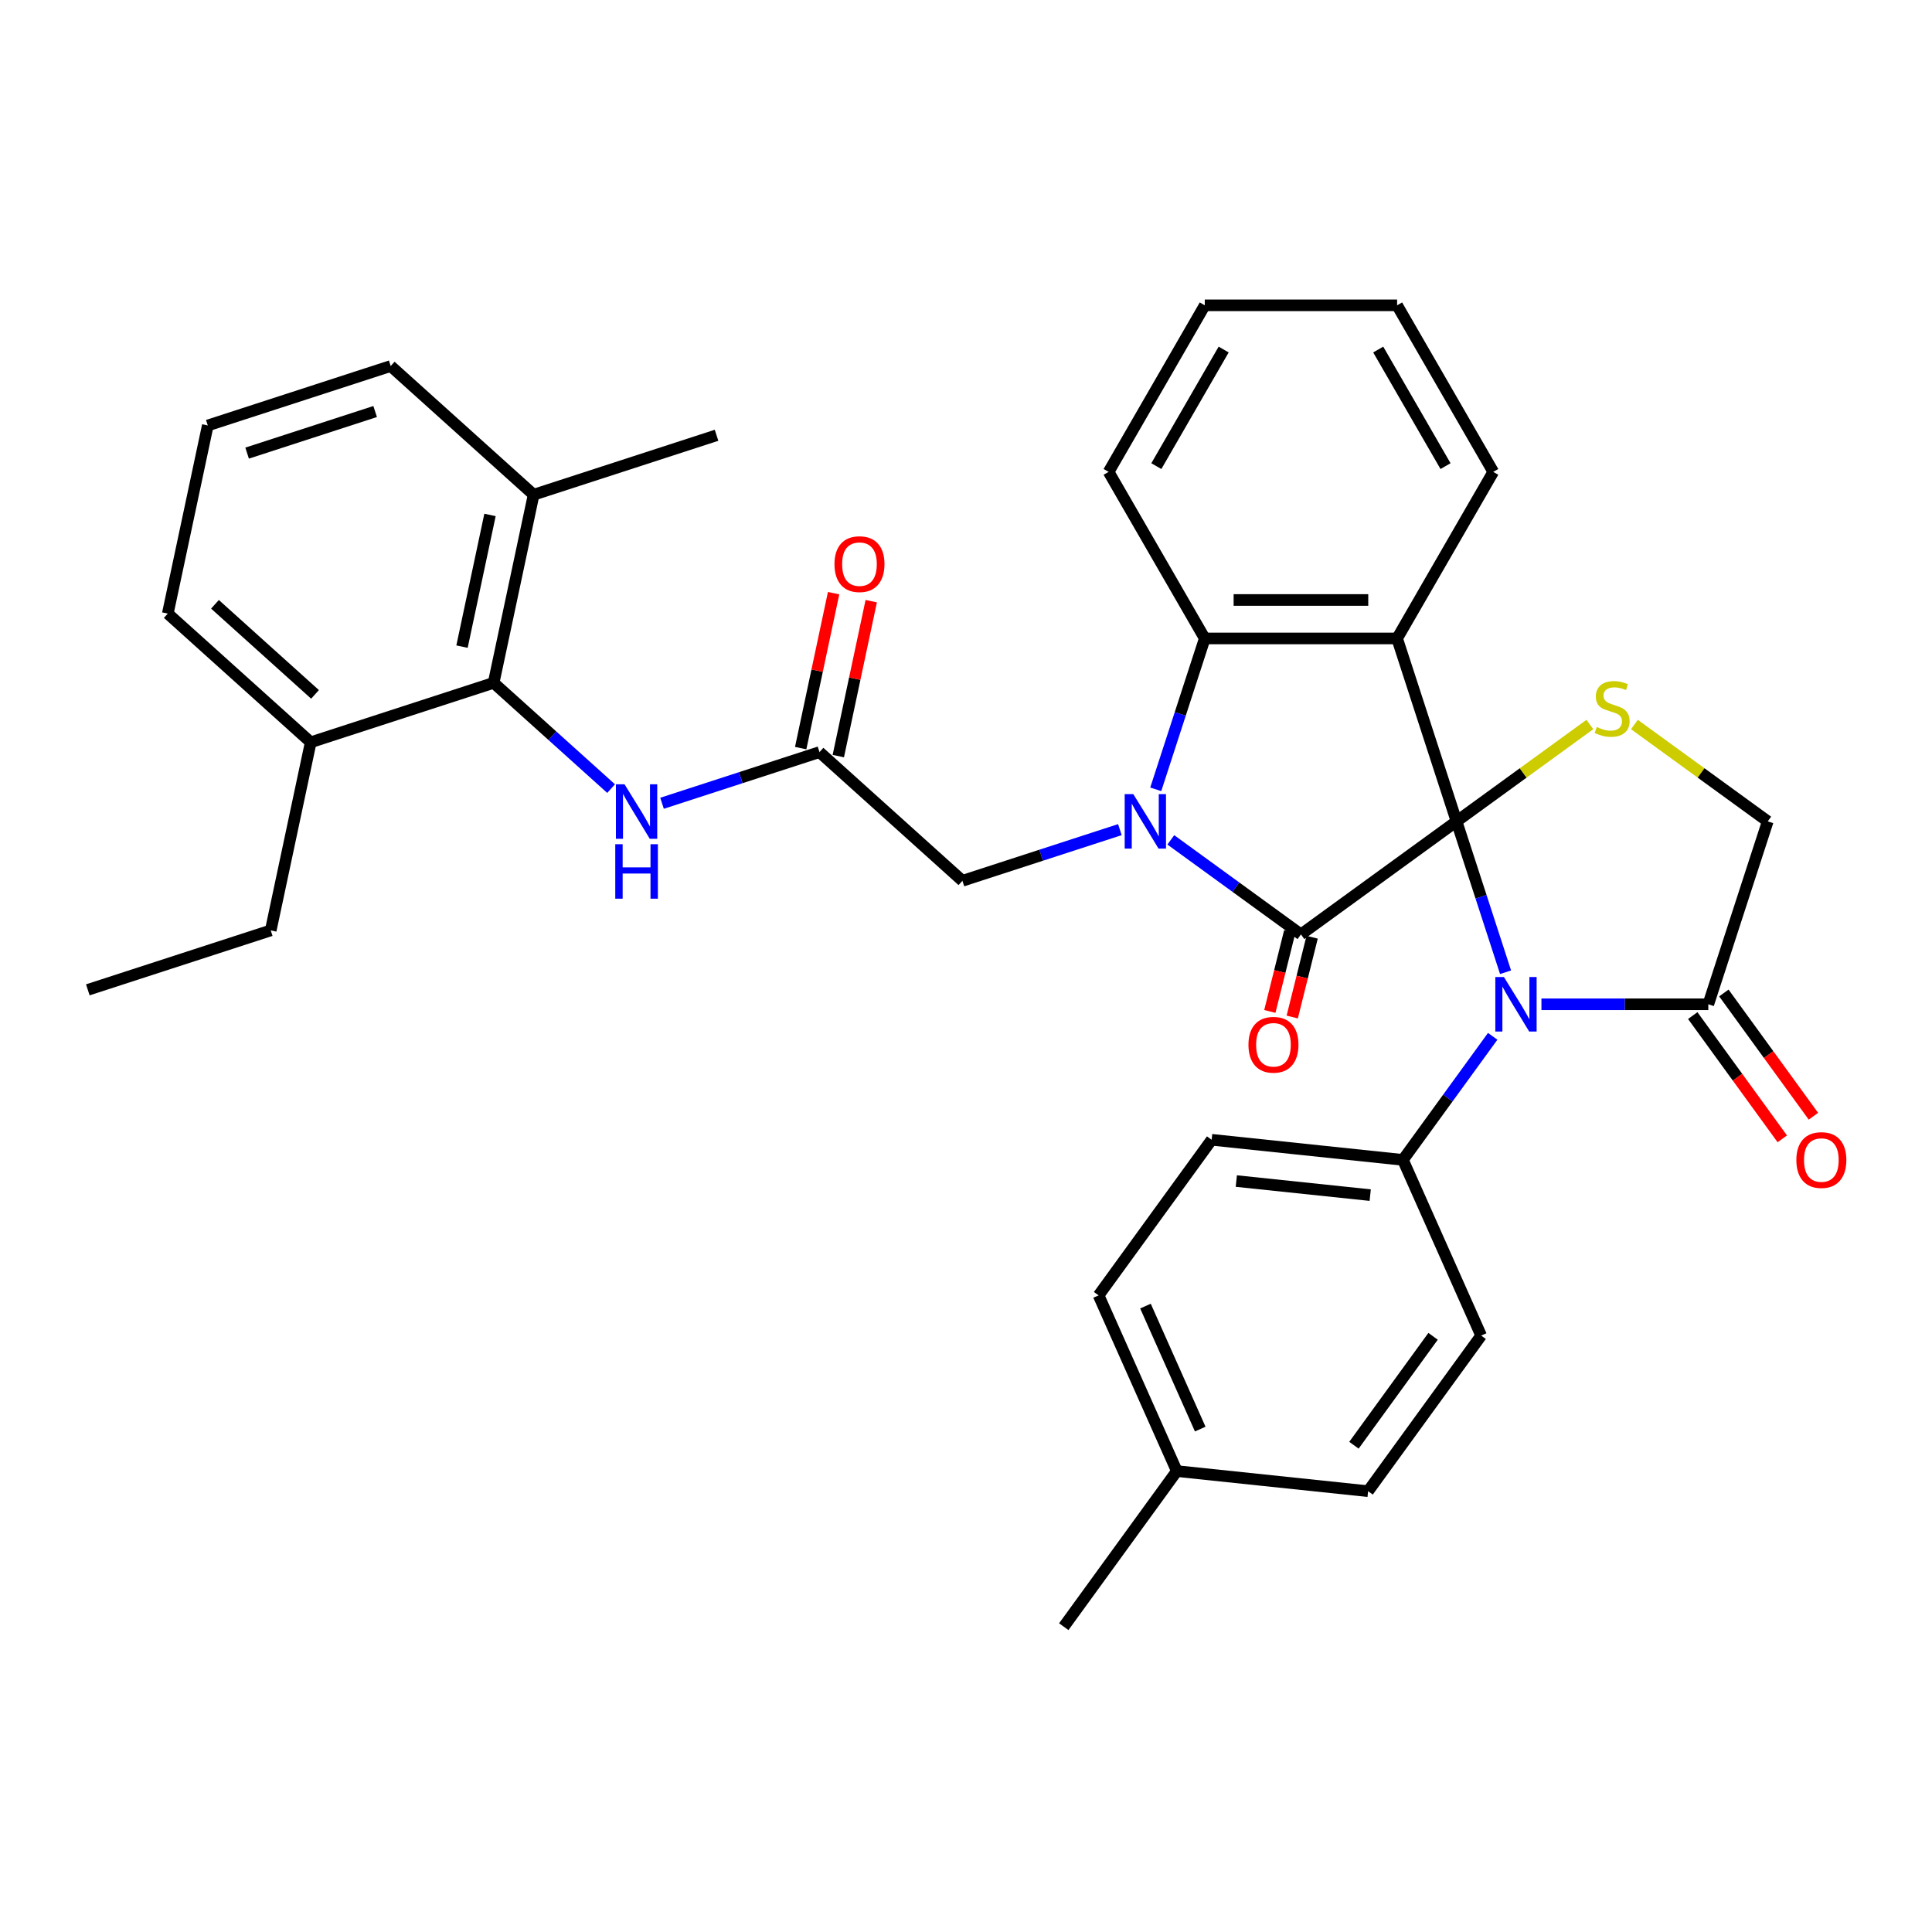 <?xml version='1.0' encoding='iso-8859-1'?>
<svg version='1.1' baseProfile='full'
              xmlns='http://www.w3.org/2000/svg'
                      xmlns:rdkit='http://www.rdkit.org/xml'
                      xmlns:xlink='http://www.w3.org/1999/xlink'
                  xml:space='preserve'
width='1000px' height='1000px' viewBox='0 0 1000 1000'>
<!-- END OF HEADER -->
<rect style='opacity:1.0;fill:#FFFFFF;stroke:none' width='1000' height='1000' x='0' y='0'> </rect>
<path class='bond-0' d='M 753.902,425.137 L 673.364,483.651' style='fill:none;fill-rule:evenodd;stroke:#000000;stroke-width:6px;stroke-linecap:butt;stroke-linejoin:miter;stroke-opacity:1' />
<path class='bond-2' d='M 753.902,425.137 L 723.139,330.459' style='fill:none;fill-rule:evenodd;stroke:#000000;stroke-width:6px;stroke-linecap:butt;stroke-linejoin:miter;stroke-opacity:1' />
<path class='bond-3' d='M 753.902,425.137 L 766.589,464.184' style='fill:none;fill-rule:evenodd;stroke:#000000;stroke-width:6px;stroke-linecap:butt;stroke-linejoin:miter;stroke-opacity:1' />
<path class='bond-3' d='M 766.589,464.184 L 779.276,503.23' style='fill:none;fill-rule:evenodd;stroke:#0000FF;stroke-width:6px;stroke-linecap:butt;stroke-linejoin:miter;stroke-opacity:1' />
<path class='bond-5' d='M 753.902,425.137 L 788.407,400.068' style='fill:none;fill-rule:evenodd;stroke:#000000;stroke-width:6px;stroke-linecap:butt;stroke-linejoin:miter;stroke-opacity:1' />
<path class='bond-5' d='M 788.407,400.068 L 822.912,374.998' style='fill:none;fill-rule:evenodd;stroke:#CCCC00;stroke-width:6px;stroke-linecap:butt;stroke-linejoin:miter;stroke-opacity:1' />
<path class='bond-1' d='M 673.364,483.651 L 639.685,459.182' style='fill:none;fill-rule:evenodd;stroke:#000000;stroke-width:6px;stroke-linecap:butt;stroke-linejoin:miter;stroke-opacity:1' />
<path class='bond-1' d='M 639.685,459.182 L 606.006,434.713' style='fill:none;fill-rule:evenodd;stroke:#0000FF;stroke-width:6px;stroke-linecap:butt;stroke-linejoin:miter;stroke-opacity:1' />
<path class='bond-13' d='M 667.568,482.206 L 662.417,502.862' style='fill:none;fill-rule:evenodd;stroke:#000000;stroke-width:6px;stroke-linecap:butt;stroke-linejoin:miter;stroke-opacity:1' />
<path class='bond-13' d='M 662.417,502.862 L 657.266,523.518' style='fill:none;fill-rule:evenodd;stroke:#FF0000;stroke-width:6px;stroke-linecap:butt;stroke-linejoin:miter;stroke-opacity:1' />
<path class='bond-13' d='M 679.159,485.097 L 674.008,505.753' style='fill:none;fill-rule:evenodd;stroke:#000000;stroke-width:6px;stroke-linecap:butt;stroke-linejoin:miter;stroke-opacity:1' />
<path class='bond-13' d='M 674.008,505.753 L 668.857,526.408' style='fill:none;fill-rule:evenodd;stroke:#FF0000;stroke-width:6px;stroke-linecap:butt;stroke-linejoin:miter;stroke-opacity:1' />
<path class='bond-10' d='M 579.645,429.42 L 538.896,442.66' style='fill:none;fill-rule:evenodd;stroke:#0000FF;stroke-width:6px;stroke-linecap:butt;stroke-linejoin:miter;stroke-opacity:1' />
<path class='bond-10' d='M 538.896,442.66 L 498.147,455.9' style='fill:none;fill-rule:evenodd;stroke:#000000;stroke-width:6px;stroke-linecap:butt;stroke-linejoin:miter;stroke-opacity:1' />
<path class='bond-35' d='M 598.214,408.552 L 610.901,369.506' style='fill:none;fill-rule:evenodd;stroke:#0000FF;stroke-width:6px;stroke-linecap:butt;stroke-linejoin:miter;stroke-opacity:1' />
<path class='bond-35' d='M 610.901,369.506 L 623.588,330.459' style='fill:none;fill-rule:evenodd;stroke:#000000;stroke-width:6px;stroke-linecap:butt;stroke-linejoin:miter;stroke-opacity:1' />
<path class='bond-4' d='M 723.139,330.459 L 623.588,330.459' style='fill:none;fill-rule:evenodd;stroke:#000000;stroke-width:6px;stroke-linecap:butt;stroke-linejoin:miter;stroke-opacity:1' />
<path class='bond-4' d='M 708.206,310.549 L 638.521,310.549' style='fill:none;fill-rule:evenodd;stroke:#000000;stroke-width:6px;stroke-linecap:butt;stroke-linejoin:miter;stroke-opacity:1' />
<path class='bond-20' d='M 723.139,330.459 L 772.914,244.246' style='fill:none;fill-rule:evenodd;stroke:#000000;stroke-width:6px;stroke-linecap:butt;stroke-linejoin:miter;stroke-opacity:1' />
<path class='bond-6' d='M 797.845,519.815 L 841.03,519.815' style='fill:none;fill-rule:evenodd;stroke:#0000FF;stroke-width:6px;stroke-linecap:butt;stroke-linejoin:miter;stroke-opacity:1' />
<path class='bond-6' d='M 841.03,519.815 L 884.215,519.815' style='fill:none;fill-rule:evenodd;stroke:#000000;stroke-width:6px;stroke-linecap:butt;stroke-linejoin:miter;stroke-opacity:1' />
<path class='bond-11' d='M 772.615,536.4 L 749.382,568.377' style='fill:none;fill-rule:evenodd;stroke:#0000FF;stroke-width:6px;stroke-linecap:butt;stroke-linejoin:miter;stroke-opacity:1' />
<path class='bond-11' d='M 749.382,568.377 L 726.15,600.353' style='fill:none;fill-rule:evenodd;stroke:#000000;stroke-width:6px;stroke-linecap:butt;stroke-linejoin:miter;stroke-opacity:1' />
<path class='bond-24' d='M 623.588,330.459 L 573.813,244.246' style='fill:none;fill-rule:evenodd;stroke:#000000;stroke-width:6px;stroke-linecap:butt;stroke-linejoin:miter;stroke-opacity:1' />
<path class='bond-12' d='M 845.968,374.998 L 880.473,400.068' style='fill:none;fill-rule:evenodd;stroke:#CCCC00;stroke-width:6px;stroke-linecap:butt;stroke-linejoin:miter;stroke-opacity:1' />
<path class='bond-12' d='M 880.473,400.068 L 914.978,425.137' style='fill:none;fill-rule:evenodd;stroke:#000000;stroke-width:6px;stroke-linecap:butt;stroke-linejoin:miter;stroke-opacity:1' />
<path class='bond-14' d='M 876.161,525.667 L 899.336,557.564' style='fill:none;fill-rule:evenodd;stroke:#000000;stroke-width:6px;stroke-linecap:butt;stroke-linejoin:miter;stroke-opacity:1' />
<path class='bond-14' d='M 899.336,557.564 L 922.51,589.46' style='fill:none;fill-rule:evenodd;stroke:#FF0000;stroke-width:6px;stroke-linecap:butt;stroke-linejoin:miter;stroke-opacity:1' />
<path class='bond-14' d='M 892.269,513.964 L 915.443,545.861' style='fill:none;fill-rule:evenodd;stroke:#000000;stroke-width:6px;stroke-linecap:butt;stroke-linejoin:miter;stroke-opacity:1' />
<path class='bond-14' d='M 915.443,545.861 L 938.618,577.758' style='fill:none;fill-rule:evenodd;stroke:#FF0000;stroke-width:6px;stroke-linecap:butt;stroke-linejoin:miter;stroke-opacity:1' />
<path class='bond-34' d='M 884.215,519.815 L 914.978,425.137' style='fill:none;fill-rule:evenodd;stroke:#000000;stroke-width:6px;stroke-linecap:butt;stroke-linejoin:miter;stroke-opacity:1' />
<path class='bond-7' d='M 255.509,353.438 L 285.908,380.81' style='fill:none;fill-rule:evenodd;stroke:#000000;stroke-width:6px;stroke-linecap:butt;stroke-linejoin:miter;stroke-opacity:1' />
<path class='bond-7' d='M 285.908,380.81 L 316.308,408.183' style='fill:none;fill-rule:evenodd;stroke:#0000FF;stroke-width:6px;stroke-linecap:butt;stroke-linejoin:miter;stroke-opacity:1' />
<path class='bond-16' d='M 255.509,353.438 L 276.206,256.063' style='fill:none;fill-rule:evenodd;stroke:#000000;stroke-width:6px;stroke-linecap:butt;stroke-linejoin:miter;stroke-opacity:1' />
<path class='bond-16' d='M 239.138,334.692 L 253.627,266.53' style='fill:none;fill-rule:evenodd;stroke:#000000;stroke-width:6px;stroke-linecap:butt;stroke-linejoin:miter;stroke-opacity:1' />
<path class='bond-17' d='M 255.509,353.438 L 160.83,384.201' style='fill:none;fill-rule:evenodd;stroke:#000000;stroke-width:6px;stroke-linecap:butt;stroke-linejoin:miter;stroke-opacity:1' />
<path class='bond-8' d='M 424.167,389.288 L 498.147,455.9' style='fill:none;fill-rule:evenodd;stroke:#000000;stroke-width:6px;stroke-linecap:butt;stroke-linejoin:miter;stroke-opacity:1' />
<path class='bond-9' d='M 424.167,389.288 L 383.418,402.528' style='fill:none;fill-rule:evenodd;stroke:#000000;stroke-width:6px;stroke-linecap:butt;stroke-linejoin:miter;stroke-opacity:1' />
<path class='bond-9' d='M 383.418,402.528 L 342.669,415.768' style='fill:none;fill-rule:evenodd;stroke:#0000FF;stroke-width:6px;stroke-linecap:butt;stroke-linejoin:miter;stroke-opacity:1' />
<path class='bond-15' d='M 433.905,391.357 L 442.427,351.261' style='fill:none;fill-rule:evenodd;stroke:#000000;stroke-width:6px;stroke-linecap:butt;stroke-linejoin:miter;stroke-opacity:1' />
<path class='bond-15' d='M 442.427,351.261 L 450.95,311.165' style='fill:none;fill-rule:evenodd;stroke:#FF0000;stroke-width:6px;stroke-linecap:butt;stroke-linejoin:miter;stroke-opacity:1' />
<path class='bond-15' d='M 414.43,387.218 L 422.952,347.122' style='fill:none;fill-rule:evenodd;stroke:#000000;stroke-width:6px;stroke-linecap:butt;stroke-linejoin:miter;stroke-opacity:1' />
<path class='bond-15' d='M 422.952,347.122 L 431.475,307.025' style='fill:none;fill-rule:evenodd;stroke:#FF0000;stroke-width:6px;stroke-linecap:butt;stroke-linejoin:miter;stroke-opacity:1' />
<path class='bond-18' d='M 726.15,600.353 L 627.145,589.947' style='fill:none;fill-rule:evenodd;stroke:#000000;stroke-width:6px;stroke-linecap:butt;stroke-linejoin:miter;stroke-opacity:1' />
<path class='bond-18' d='M 709.218,618.593 L 639.915,611.309' style='fill:none;fill-rule:evenodd;stroke:#000000;stroke-width:6px;stroke-linecap:butt;stroke-linejoin:miter;stroke-opacity:1' />
<path class='bond-19' d='M 726.15,600.353 L 766.641,691.297' style='fill:none;fill-rule:evenodd;stroke:#000000;stroke-width:6px;stroke-linecap:butt;stroke-linejoin:miter;stroke-opacity:1' />
<path class='bond-26' d='M 276.206,256.063 L 202.226,189.451' style='fill:none;fill-rule:evenodd;stroke:#000000;stroke-width:6px;stroke-linecap:butt;stroke-linejoin:miter;stroke-opacity:1' />
<path class='bond-29' d='M 276.206,256.063 L 370.884,225.3' style='fill:none;fill-rule:evenodd;stroke:#000000;stroke-width:6px;stroke-linecap:butt;stroke-linejoin:miter;stroke-opacity:1' />
<path class='bond-27' d='M 160.83,384.201 L 86.85,317.589' style='fill:none;fill-rule:evenodd;stroke:#000000;stroke-width:6px;stroke-linecap:butt;stroke-linejoin:miter;stroke-opacity:1' />
<path class='bond-27' d='M 163.056,359.413 L 111.269,312.784' style='fill:none;fill-rule:evenodd;stroke:#000000;stroke-width:6px;stroke-linecap:butt;stroke-linejoin:miter;stroke-opacity:1' />
<path class='bond-28' d='M 160.83,384.201 L 140.133,481.576' style='fill:none;fill-rule:evenodd;stroke:#000000;stroke-width:6px;stroke-linecap:butt;stroke-linejoin:miter;stroke-opacity:1' />
<path class='bond-22' d='M 627.145,589.947 L 568.631,670.486' style='fill:none;fill-rule:evenodd;stroke:#000000;stroke-width:6px;stroke-linecap:butt;stroke-linejoin:miter;stroke-opacity:1' />
<path class='bond-21' d='M 766.641,691.297 L 708.127,771.835' style='fill:none;fill-rule:evenodd;stroke:#000000;stroke-width:6px;stroke-linecap:butt;stroke-linejoin:miter;stroke-opacity:1' />
<path class='bond-21' d='M 741.756,691.675 L 700.796,748.052' style='fill:none;fill-rule:evenodd;stroke:#000000;stroke-width:6px;stroke-linecap:butt;stroke-linejoin:miter;stroke-opacity:1' />
<path class='bond-31' d='M 772.914,244.246 L 723.139,158.033' style='fill:none;fill-rule:evenodd;stroke:#000000;stroke-width:6px;stroke-linecap:butt;stroke-linejoin:miter;stroke-opacity:1' />
<path class='bond-31' d='M 748.205,241.269 L 713.363,180.92' style='fill:none;fill-rule:evenodd;stroke:#000000;stroke-width:6px;stroke-linecap:butt;stroke-linejoin:miter;stroke-opacity:1' />
<path class='bond-23' d='M 708.127,771.835 L 609.122,761.429' style='fill:none;fill-rule:evenodd;stroke:#000000;stroke-width:6px;stroke-linecap:butt;stroke-linejoin:miter;stroke-opacity:1' />
<path class='bond-37' d='M 568.631,670.486 L 609.122,761.429' style='fill:none;fill-rule:evenodd;stroke:#000000;stroke-width:6px;stroke-linecap:butt;stroke-linejoin:miter;stroke-opacity:1' />
<path class='bond-37' d='M 592.893,676.029 L 621.237,739.69' style='fill:none;fill-rule:evenodd;stroke:#000000;stroke-width:6px;stroke-linecap:butt;stroke-linejoin:miter;stroke-opacity:1' />
<path class='bond-30' d='M 609.122,761.429 L 550.607,841.967' style='fill:none;fill-rule:evenodd;stroke:#000000;stroke-width:6px;stroke-linecap:butt;stroke-linejoin:miter;stroke-opacity:1' />
<path class='bond-36' d='M 573.813,244.246 L 623.588,158.033' style='fill:none;fill-rule:evenodd;stroke:#000000;stroke-width:6px;stroke-linecap:butt;stroke-linejoin:miter;stroke-opacity:1' />
<path class='bond-36' d='M 598.522,241.269 L 633.365,180.92' style='fill:none;fill-rule:evenodd;stroke:#000000;stroke-width:6px;stroke-linecap:butt;stroke-linejoin:miter;stroke-opacity:1' />
<path class='bond-25' d='M 107.548,220.214 L 86.85,317.589' style='fill:none;fill-rule:evenodd;stroke:#000000;stroke-width:6px;stroke-linecap:butt;stroke-linejoin:miter;stroke-opacity:1' />
<path class='bond-38' d='M 107.548,220.214 L 202.226,189.451' style='fill:none;fill-rule:evenodd;stroke:#000000;stroke-width:6px;stroke-linecap:butt;stroke-linejoin:miter;stroke-opacity:1' />
<path class='bond-38' d='M 127.902,234.535 L 194.177,213.001' style='fill:none;fill-rule:evenodd;stroke:#000000;stroke-width:6px;stroke-linecap:butt;stroke-linejoin:miter;stroke-opacity:1' />
<path class='bond-33' d='M 140.133,481.576 L 45.455,512.339' style='fill:none;fill-rule:evenodd;stroke:#000000;stroke-width:6px;stroke-linecap:butt;stroke-linejoin:miter;stroke-opacity:1' />
<path class='bond-32' d='M 723.139,158.033 L 623.588,158.033' style='fill:none;fill-rule:evenodd;stroke:#000000;stroke-width:6px;stroke-linecap:butt;stroke-linejoin:miter;stroke-opacity:1' />
<path  class='atom-2' d='M 586.594 411.041
L 595.832 425.973
Q 596.748 427.447, 598.221 430.115
Q 599.695 432.783, 599.774 432.942
L 599.774 411.041
L 603.517 411.041
L 603.517 439.234
L 599.655 439.234
L 589.74 422.907
Q 588.585 420.996, 587.35 418.806
Q 586.156 416.616, 585.797 415.939
L 585.797 439.234
L 582.134 439.234
L 582.134 411.041
L 586.594 411.041
' fill='#0000FF'/>
<path  class='atom-4' d='M 778.433 505.719
L 787.671 520.652
Q 788.587 522.125, 790.06 524.793
Q 791.533 527.461, 791.613 527.62
L 791.613 505.719
L 795.356 505.719
L 795.356 533.912
L 791.494 533.912
L 781.578 517.585
Q 780.424 515.674, 779.189 513.484
Q 777.995 511.294, 777.636 510.617
L 777.636 533.912
L 773.973 533.912
L 773.973 505.719
L 778.433 505.719
' fill='#0000FF'/>
<path  class='atom-6' d='M 826.476 376.299
Q 826.794 376.419, 828.108 376.976
Q 829.422 377.534, 830.856 377.892
Q 832.329 378.211, 833.763 378.211
Q 836.431 378.211, 837.984 376.936
Q 839.537 375.622, 839.537 373.352
Q 839.537 371.8, 838.74 370.844
Q 837.984 369.888, 836.789 369.37
Q 835.594 368.853, 833.603 368.256
Q 831.095 367.499, 829.582 366.782
Q 828.108 366.065, 827.033 364.552
Q 825.998 363.039, 825.998 360.491
Q 825.998 356.947, 828.387 354.756
Q 830.816 352.566, 835.594 352.566
Q 838.86 352.566, 842.563 354.119
L 841.647 357.185
Q 838.262 355.792, 835.714 355.792
Q 832.966 355.792, 831.453 356.947
Q 829.94 358.062, 829.98 360.013
Q 829.98 361.526, 830.736 362.442
Q 831.533 363.358, 832.648 363.875
Q 833.803 364.393, 835.714 364.99
Q 838.262 365.787, 839.776 366.583
Q 841.289 367.379, 842.364 369.012
Q 843.479 370.605, 843.479 373.352
Q 843.479 377.255, 840.851 379.365
Q 838.262 381.436, 833.922 381.436
Q 831.413 381.436, 829.502 380.879
Q 827.63 380.361, 825.401 379.445
L 826.476 376.299
' fill='#CCCC00'/>
<path  class='atom-10' d='M 323.257 405.954
L 332.495 420.887
Q 333.411 422.36, 334.885 425.028
Q 336.358 427.696, 336.438 427.855
L 336.438 405.954
L 340.181 405.954
L 340.181 434.147
L 336.318 434.147
L 326.403 417.821
Q 325.248 415.909, 324.014 413.719
Q 322.819 411.529, 322.461 410.852
L 322.461 434.147
L 318.797 434.147
L 318.797 405.954
L 323.257 405.954
' fill='#0000FF'/>
<path  class='atom-10' d='M 318.459 436.966
L 322.281 436.966
L 322.281 448.952
L 336.696 448.952
L 336.696 436.966
L 340.519 436.966
L 340.519 465.159
L 336.696 465.159
L 336.696 452.138
L 322.281 452.138
L 322.281 465.159
L 318.459 465.159
L 318.459 436.966
' fill='#0000FF'/>
<path  class='atom-14' d='M 646.198 540.768
Q 646.198 533.998, 649.543 530.215
Q 652.888 526.433, 659.14 526.433
Q 665.391 526.433, 668.736 530.215
Q 672.081 533.998, 672.081 540.768
Q 672.081 547.617, 668.696 551.519
Q 665.312 555.382, 659.14 555.382
Q 652.928 555.382, 649.543 551.519
Q 646.198 547.657, 646.198 540.768
M 659.14 552.196
Q 663.44 552.196, 665.75 549.329
Q 668.099 546.422, 668.099 540.768
Q 668.099 535.233, 665.75 532.445
Q 663.44 529.618, 659.14 529.618
Q 654.839 529.618, 652.49 532.406
Q 650.18 535.193, 650.18 540.768
Q 650.18 546.462, 652.49 549.329
Q 654.839 552.196, 659.14 552.196
' fill='#FF0000'/>
<path  class='atom-15' d='M 929.788 600.433
Q 929.788 593.664, 933.133 589.881
Q 936.477 586.098, 942.729 586.098
Q 948.981 586.098, 952.326 589.881
Q 955.671 593.664, 955.671 600.433
Q 955.671 607.282, 952.286 611.184
Q 948.901 615.047, 942.729 615.047
Q 936.517 615.047, 933.133 611.184
Q 929.788 607.322, 929.788 600.433
M 942.729 611.861
Q 947.03 611.861, 949.339 608.994
Q 951.689 606.087, 951.689 600.433
Q 951.689 594.898, 949.339 592.111
Q 947.03 589.283, 942.729 589.283
Q 938.429 589.283, 936.079 592.071
Q 933.77 594.858, 933.77 600.433
Q 933.77 606.127, 936.079 608.994
Q 938.429 611.861, 942.729 611.861
' fill='#FF0000'/>
<path  class='atom-16' d='M 431.923 291.992
Q 431.923 285.223, 435.268 281.44
Q 438.613 277.657, 444.865 277.657
Q 451.117 277.657, 454.461 281.44
Q 457.806 285.223, 457.806 291.992
Q 457.806 298.841, 454.422 302.744
Q 451.037 306.606, 444.865 306.606
Q 438.653 306.606, 435.268 302.744
Q 431.923 298.881, 431.923 291.992
M 444.865 303.421
Q 449.165 303.421, 451.475 300.554
Q 453.824 297.647, 453.824 291.992
Q 453.824 286.457, 451.475 283.67
Q 449.165 280.843, 444.865 280.843
Q 440.564 280.843, 438.215 283.63
Q 435.905 286.417, 435.905 291.992
Q 435.905 297.687, 438.215 300.554
Q 440.564 303.421, 444.865 303.421
' fill='#FF0000'/>
</svg>
